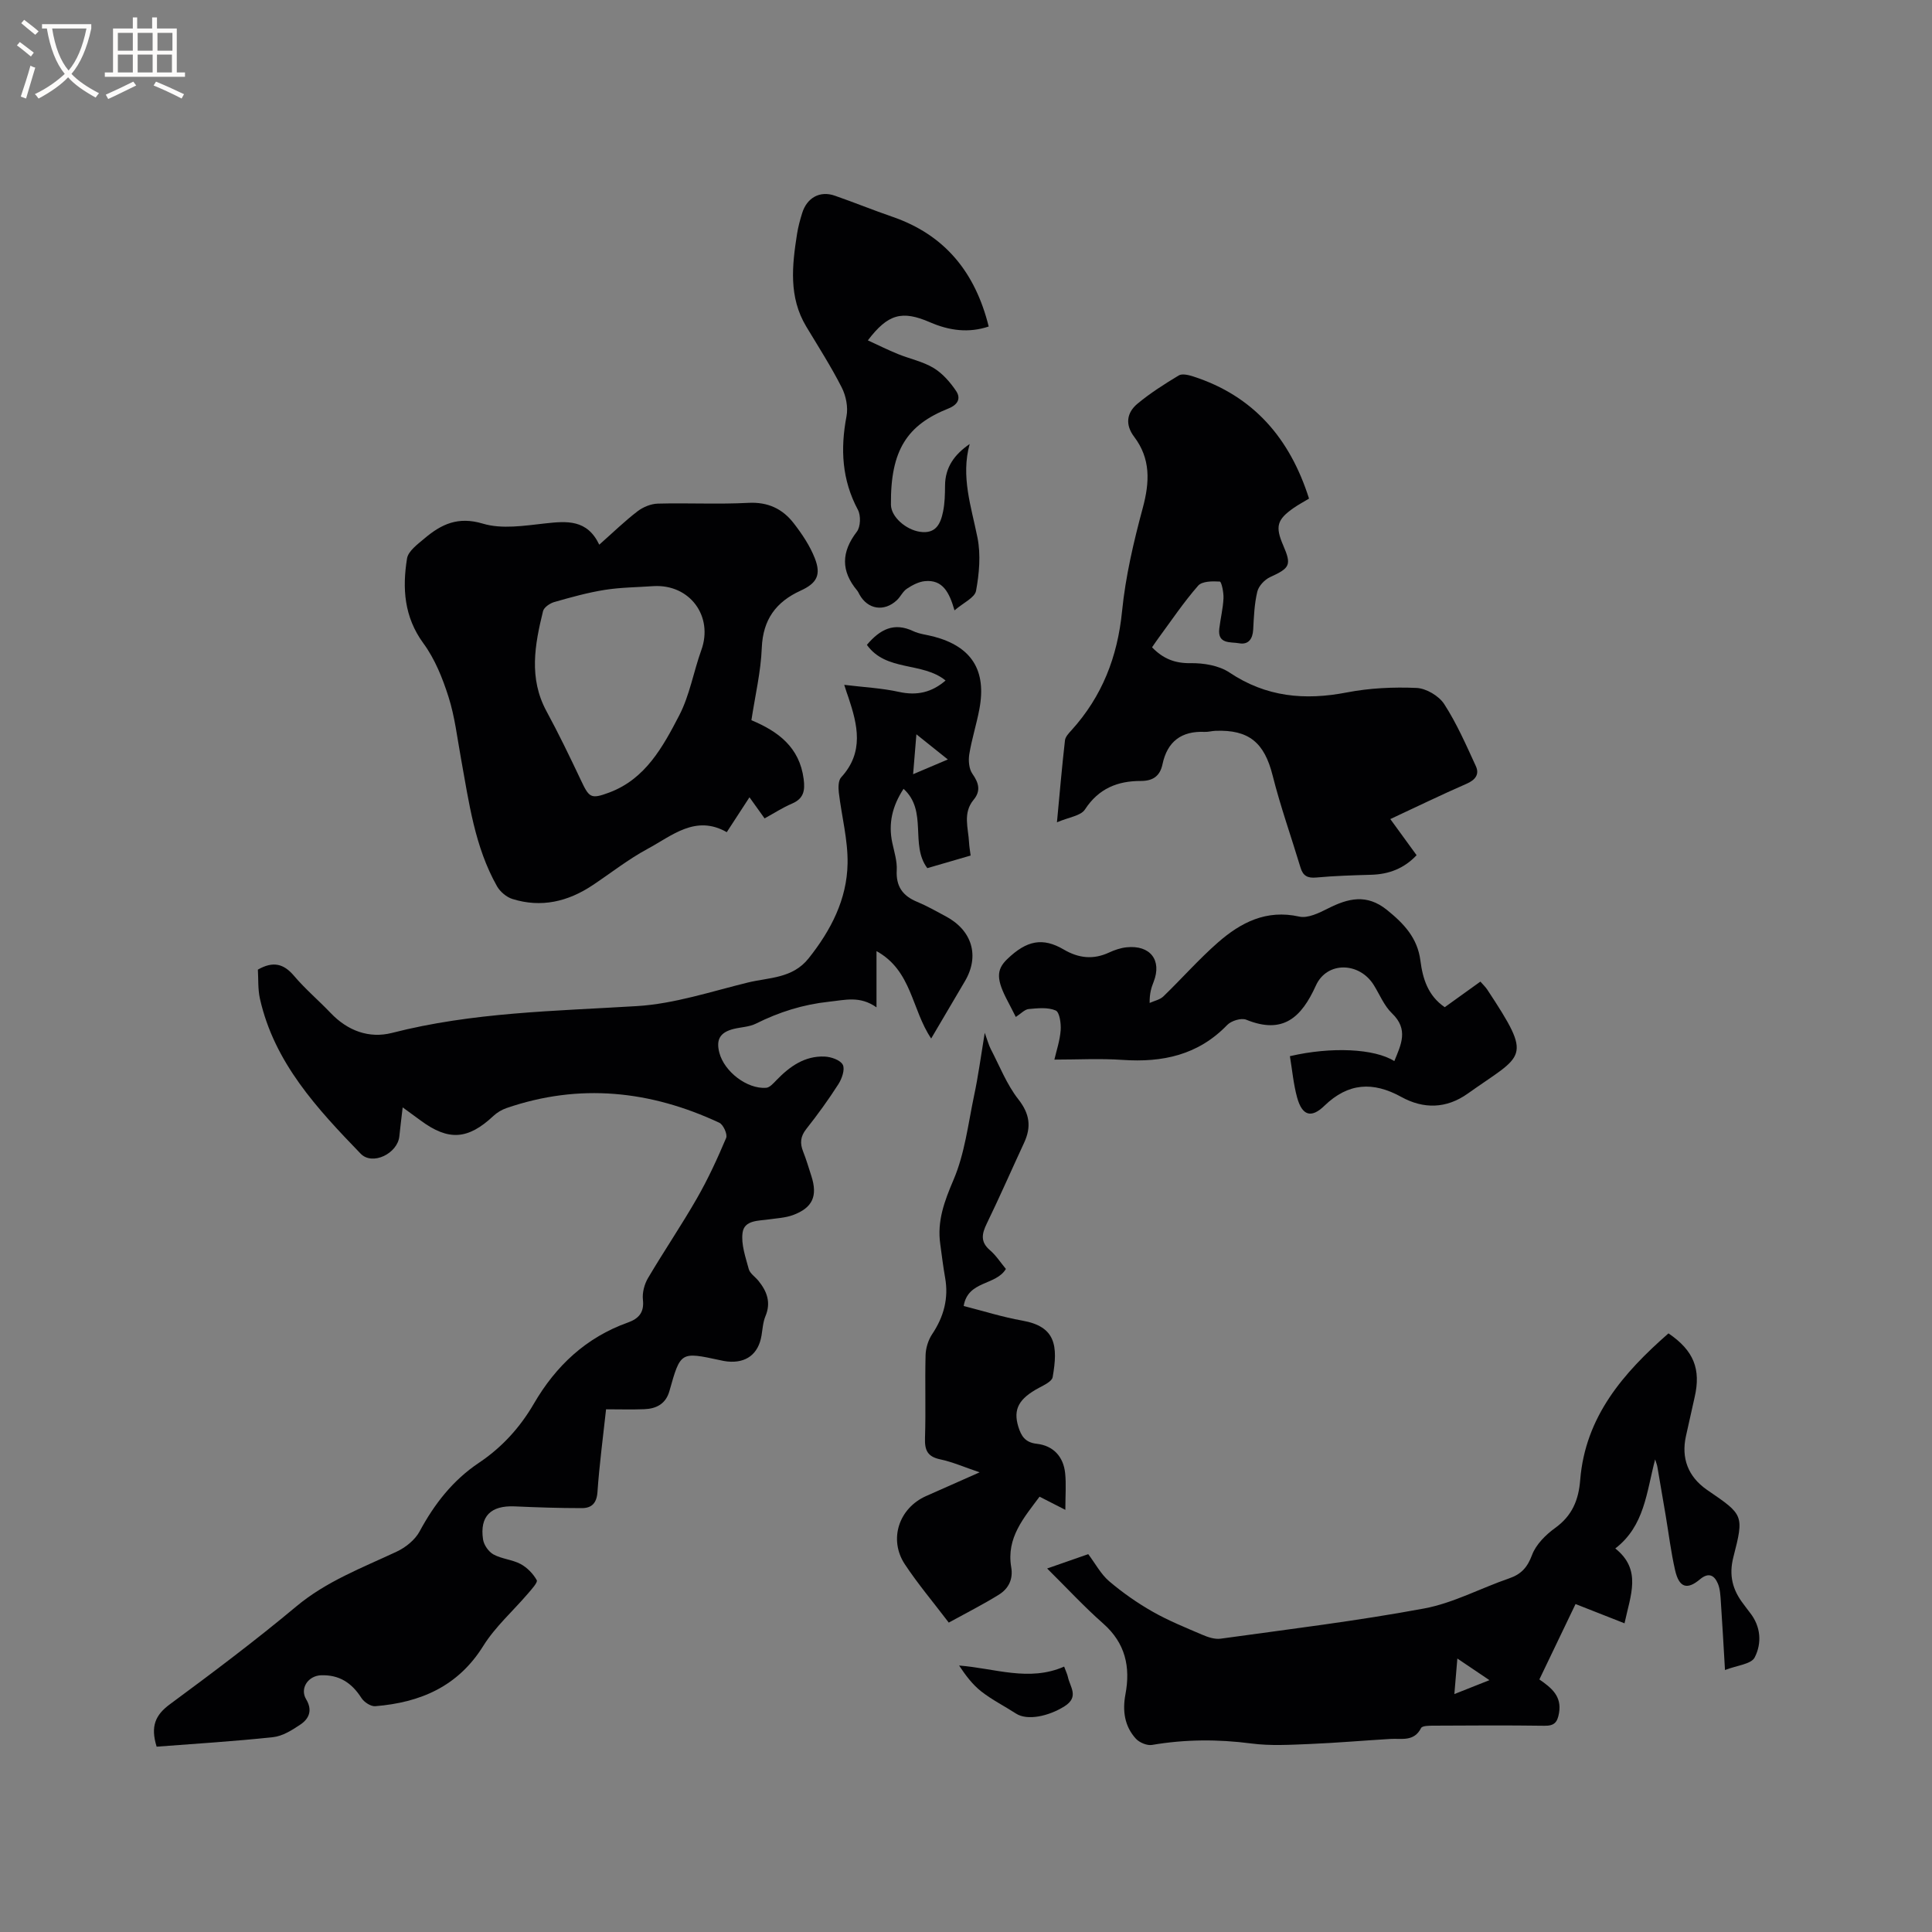 <svg enable-background="new 0 0 400 400" viewBox="0 0 400 400" xmlns="http://www.w3.org/2000/svg"><rect x="0" y="0" width="400" height="400" fill="#808080" stroke="none"/><g fill="#010103"><path d="m174.79 141.79c4.13.5 7.8.68 11.33 1.46 3.76.83 6.84.08 9.65-2.36-4.8-3.92-12.31-1.78-16.29-7.38 2.74-3.24 5.63-4.71 9.57-2.85 1.32.62 2.86.76 4.29 1.14 7.84 2.08 10.96 7 9.42 15.07-.59 3.12-1.57 6.16-2.08 9.29-.21 1.31-.07 3.03.65 4.05 1.33 1.89 1.77 3.54.25 5.37-2.29 2.76-1.1 5.85-.95 8.83.04.83.19 1.65.33 2.72-3.04.88-5.96 1.73-8.97 2.61-3.64-4.84.14-11.84-4.92-16.42-2.32 3.54-3.2 7.18-2.32 11.22.4 1.86 1.01 3.77.91 5.62-.18 3.35 1.22 5.31 4.21 6.55 2.05.85 3.99 1.96 5.95 3.01 5.47 2.92 7.03 8.2 3.96 13.42-2.28 3.89-4.58 7.78-6.99 11.87-4.07-6.03-3.99-14.06-11.32-18.09v11.64c-3.44-2.43-6.48-1.52-9.79-1.17-5.44.58-10.36 2.14-15.17 4.54-1.38.69-3.08.72-4.62 1.1-2.81.71-3.67 2.18-2.96 4.92 1.02 3.91 5.72 7.55 9.68 7.27.76-.05 1.53-.95 2.16-1.6 2.74-2.83 5.84-5.04 9.95-4.87 1.34.05 3.27.72 3.77 1.7.49.95-.18 2.87-.9 4-2.05 3.21-4.3 6.31-6.66 9.3-1.21 1.53-1.34 2.92-.66 4.64.66 1.67 1.17 3.4 1.72 5.11 1.33 4.13.26 6.56-3.82 8.07-1.55.57-3.3.65-4.96.89-2.18.32-5.12.12-5.47 2.78-.32 2.41.62 5.04 1.28 7.5.25.92 1.33 1.61 2 2.43 1.77 2.18 2.65 4.49 1.46 7.33-.52 1.24-.59 2.68-.82 4.03-.64 3.81-3.17 5.75-7.07 5.35-.53-.05-1.05-.17-1.56-.28-8.13-1.75-8.14-1.75-10.43 6.39-.75 2.68-2.72 3.68-5.24 3.77-2.53.1-5.06.02-7.88.02-.63 5.82-1.39 11.46-1.78 17.12-.16 2.34-1.22 3.34-3.23 3.34-4.63 0-9.27-.15-13.9-.36-4.94-.22-7.28 2.03-6.56 6.85.17 1.14 1.15 2.55 2.16 3.1 1.71.94 3.88 1.06 5.61 1.98 1.36.73 2.6 2.01 3.35 3.35.25.45-1.09 1.91-1.84 2.79-3.09 3.61-6.76 6.85-9.24 10.83-5.25 8.42-13.05 11.71-22.35 12.47-.93.08-2.32-.84-2.87-1.7-2-3.13-4.59-4.84-8.38-4.7-2.65.1-4.42 2.71-3.07 4.96 1.34 2.23.66 3.99-1.16 5.22-1.72 1.16-3.71 2.42-5.69 2.63-8.06.87-16.17 1.36-24.1 1.97-1.31-4.22-.26-6.56 2.73-8.77 8.87-6.55 17.7-13.18 26.15-20.24 6.25-5.23 13.63-8 20.8-11.36 1.86-.87 3.81-2.43 4.76-4.19 3.07-5.7 6.88-10.6 12.31-14.23 4.73-3.17 8.48-7.28 11.35-12.22 4.55-7.83 10.81-13.72 19.48-16.81 2.21-.79 3.4-2.07 3.1-4.72-.16-1.45.3-3.21 1.06-4.49 3.28-5.56 6.92-10.91 10.13-16.51 2.3-4.01 4.24-8.23 6.04-12.49.32-.75-.59-2.77-1.42-3.15-14.28-6.67-28.96-8.23-44.07-3.03-.96.33-1.93.91-2.67 1.6-5.29 4.96-9.32 5.24-15.1.96-1.09-.81-2.2-1.6-3.71-2.71-.27 2.29-.5 4.14-.69 5.99-.36 3.55-5.56 6.14-8.02 3.59-8.99-9.31-17.86-18.82-20.84-32.06-.45-2.02-.31-4.16-.43-6.04 3.17-1.81 5.36-1.22 7.48 1.28 2.32 2.74 5.1 5.09 7.59 7.7 3.52 3.7 7.97 5.33 12.71 4.12 16.67-4.28 33.7-4.51 50.72-5.55 7.72-.47 15.35-3.02 22.95-4.88 4.38-1.07 9.23-.8 12.58-5.01 4.63-5.82 7.93-12.21 8.06-19.62.09-4.89-1.23-9.79-1.81-14.7-.12-1.04-.12-2.5.49-3.16 4.78-5.21 3.4-10.85 1.48-16.59-.21-.54-.39-1.12-.85-2.55zm14.94 10.24c-.25 3.08-.45 5.45-.68 8.26 2.55-1.08 4.68-1.99 7.19-3.05-2.28-1.82-4.14-3.31-6.51-5.21z"/><path d="m155.57 149.11c5.59 2.34 9.97 5.62 10.82 12.18.31 2.41.01 4.05-2.42 5.09-1.93.82-3.71 1.99-5.67 3.06-1.02-1.42-1.93-2.69-3.13-4.37-1.6 2.46-3.06 4.7-4.7 7.22-6.46-3.68-11.32.73-16.38 3.45-3.99 2.15-7.6 5-11.39 7.53-5.12 3.41-10.65 4.72-16.62 2.85-1.23-.39-2.54-1.5-3.18-2.63-4.63-8.19-5.81-17.4-7.46-26.46-.78-4.27-1.27-8.64-2.58-12.75-1.23-3.88-2.83-7.86-5.21-11.1-4-5.47-4.37-11.4-3.38-17.55.25-1.54 2.19-2.95 3.6-4.14 3.49-2.96 6.96-4.62 12.09-3.08 3.95 1.19 8.61.43 12.89-.04 4.53-.5 8.72-.86 11.22 4.4 2.86-2.53 5.27-4.88 7.92-6.91 1.15-.88 2.77-1.55 4.19-1.59 6.25-.17 12.52.17 18.77-.16 4.05-.21 7.07 1.24 9.38 4.22 1.72 2.22 3.35 4.65 4.37 7.25 1.35 3.46.42 5.17-2.95 6.71-5.1 2.33-7.79 5.99-8.03 11.83-.19 4.93-1.36 9.81-2.15 14.99zm-20.24-27.76c-3.38.24-6.8.25-10.13.78-3.52.56-6.99 1.53-10.43 2.51-.91.26-2.15 1.1-2.34 1.89-1.71 6.94-2.99 13.88.71 20.71 2.52 4.65 4.82 9.41 7.08 14.19 1.76 3.72 2.05 4.1 5.93 2.65 7.51-2.81 11.12-9.5 14.49-15.99 2.16-4.17 2.95-9.02 4.56-13.49 2.53-6.99-2.36-13.67-9.87-13.25z"/><path d="m342.68 302.15c-1.8 6.8-2.17 13.77-8.25 18.44 5.53 4.42 3.16 9.61 1.91 15.5-3.48-1.37-6.72-2.64-10.14-3.99-2.51 5.23-4.97 10.35-7.49 15.61 2.5 1.74 4.67 3.45 4.07 6.95-.34 1.96-.99 2.67-3.02 2.64-7.63-.11-15.27-.06-22.9-.02-.91 0-2.39 0-2.64.49-1.47 2.89-4.02 2.12-6.36 2.26-5.59.33-11.16.82-16.75 1.05-4.01.16-8.08.41-12.04-.11-6.91-.9-13.71-.87-20.57.3-1.02.17-2.57-.48-3.31-1.27-2.38-2.59-2.82-5.79-2.18-9.21 1.07-5.67-.01-10.59-4.58-14.63-3.95-3.48-7.54-7.37-11.63-11.42 3.2-1.12 5.84-2.04 8.51-2.97 1.48 1.97 2.61 4.14 4.33 5.61 2.78 2.36 5.82 4.49 8.98 6.29 3.27 1.86 6.8 3.29 10.28 4.78 1.19.51 2.61.99 3.83.82 14.06-1.95 28.17-3.66 42.11-6.25 6.04-1.12 11.71-4.21 17.6-6.23 2.51-.86 3.79-2.27 4.75-4.84.81-2.18 2.83-4.19 4.8-5.61 3.49-2.52 4.84-5.74 5.17-9.9 1.05-13.16 8.96-22.22 18.28-30.38 5.24 3.56 6.75 7.4 5.42 13.2-.61 2.68-1.2 5.37-1.8 8.06-1.02 4.58.45 8.38 4.26 11.07.09.06.17.12.26.18 7.38 5.05 7.54 5.1 5.3 13.8-.98 3.8-.16 6.83 2.09 9.74.45.59.88 1.2 1.34 1.78 2.29 2.89 2.48 6.36.97 9.28-.72 1.39-3.68 1.63-6.14 2.59-.31-5.18-.55-9.68-.86-14.18-.09-1.25-.14-2.59-.61-3.71-.74-1.74-1.92-2.39-3.71-.89-2.68 2.26-4.33 1.71-5.15-1.89-.85-3.71-1.31-7.51-1.94-11.27-.56-3.34-1.13-6.68-1.71-10.02-.05-.43-.22-.81-.48-1.65zm-34.31 45.71c-2.5-1.69-4.43-2.99-6.64-4.48-.22 2.65-.41 4.78-.62 7.36 2.48-.98 4.5-1.78 7.26-2.88z"/><path d="m271.02 103.23c-1.18.71-2.21 1.26-3.16 1.92-3.48 2.42-3.87 3.86-2.19 7.75 1.77 4.09 1.41 4.7-2.7 6.58-1.14.52-2.38 1.84-2.66 3.02-.61 2.54-.71 5.22-.85 7.85-.11 1.96-1 3.18-2.93 2.83-1.71-.32-4.48.26-4.09-3.03.25-2.1.77-4.17.87-6.27.06-1.2-.41-3.45-.76-3.47-1.51-.1-3.67-.09-4.49.85-2.99 3.42-5.54 7.22-8.24 10.89-.43.58-.83 1.19-1.3 1.87 2.28 2.35 4.7 3.33 7.97 3.28 2.7-.04 5.88.48 8.06 1.94 7.59 5.08 15.59 5.81 24.31 4.12 4.7-.91 9.63-1.14 14.42-.93 2 .09 4.62 1.64 5.72 3.33 2.6 4.02 4.55 8.48 6.56 12.86.78 1.69-.1 2.86-1.92 3.65-5.21 2.27-10.32 4.76-15.79 7.31 1.93 2.66 3.65 5.03 5.44 7.48-2.57 2.73-5.69 3.94-9.35 4.05-3.81.11-7.62.22-11.41.57-1.81.17-2.76-.34-3.27-2.05-1.92-6.37-4.16-12.65-5.78-19.09-1.7-6.75-4.87-9.51-11.85-9.23-.74.03-1.48.25-2.21.22-4.82-.22-7.75 2-8.74 6.71-.52 2.45-1.99 3.45-4.47 3.45-4.82-.01-8.75 1.55-11.58 5.9-.86 1.33-3.35 1.6-5.8 2.66.59-6.29 1.05-11.63 1.66-16.96.08-.74.78-1.48 1.34-2.09 6.35-7.01 9.54-15.19 10.48-24.65.72-7.21 2.4-14.38 4.29-21.39 1.44-5.35 1.66-10.19-1.8-14.75-1.88-2.48-1.53-4.95.66-6.79 2.66-2.22 5.62-4.1 8.59-5.89.7-.42 2.03-.1 2.96.2 12.51 4.03 20.06 12.83 24.01 25.3z"/><path d="m210.31 210.55c-.64-1.24-1.1-2.19-1.6-3.12-2.45-4.61-2.5-6.62-.17-8.86 4.04-3.89 7.35-4.53 11.7-1.98 3.07 1.8 6.1 2.14 9.36.63 1.14-.53 2.39-.96 3.63-1.09 4.91-.52 7.37 2.67 5.62 7.14-.46 1.17-.86 2.36-.83 4.38.96-.44 2.12-.66 2.84-1.35 3.81-3.68 7.32-7.68 11.29-11.16 4.74-4.15 10.03-6.89 16.84-5.37 1.78.4 4.1-.75 5.93-1.67 4.19-2.12 8.03-3.09 12.22.28 3.52 2.84 6.34 5.8 6.94 10.51.48 3.7 1.53 7.24 5.04 9.64 2.45-1.76 4.84-3.48 7.38-5.3.51.59 1.04 1.08 1.43 1.67 9.58 14.54 7.59 13.23-4.04 21.51-4.44 3.16-9.16 3.24-13.78.69-5.85-3.22-10.98-2.93-15.91 1.84-2.73 2.65-4.6 2.04-5.64-1.69-.77-2.8-1.02-5.74-1.5-8.58 8.58-2 17.54-1.57 21.62 1.02 1.4-3.43 3-6.55-.48-9.89-1.63-1.56-2.54-3.87-3.77-5.85-2.97-4.79-9.7-4.97-11.99.1-3 6.62-6.81 10.17-14.42 7.07-1.03-.42-3.1.22-3.94 1.09-6.01 6.24-13.4 7.8-21.68 7.23-4.63-.32-9.29-.06-14.1-.06.42-1.83 1.14-3.93 1.3-6.07.1-1.4-.22-3.75-1.03-4.1-1.62-.7-3.72-.47-5.59-.3-.83.08-1.6.95-2.67 1.64z"/><path d="m203.88 213.83c.6 1.64.82 2.54 1.23 3.33 1.84 3.53 3.31 7.35 5.72 10.43 2.39 3.04 2.72 5.74 1.19 9.03-2.58 5.56-5.04 11.19-7.72 16.71-1.03 2.12-1.36 3.79.67 5.52 1.26 1.08 2.19 2.55 3.29 3.87-2.08 3.48-7.86 2.36-8.74 7.67 4.03 1.03 8.04 2.3 12.15 3.03 6.9 1.22 7.42 5.18 6.27 11.71-.15.87-1.74 1.62-2.8 2.19-4.18 2.23-5.42 4.42-4.31 8.05.58 1.88 1.37 3.28 3.82 3.55 3.4.38 5.53 2.64 5.88 6.11.23 2.26.04 4.57.04 7.57-2.25-1.15-3.63-1.85-5.34-2.73-3.22 4.34-6.91 8.48-5.87 14.59.44 2.55-.59 4.48-2.57 5.71-3.29 2.04-6.76 3.79-10.36 5.77-3.26-4.29-6.41-8.02-9.09-12.07-3.4-5.15-1.24-11.61 4.38-14.12 3.47-1.54 6.94-3.08 11.1-4.92-3.14-1.06-5.6-2.15-8.17-2.69-2.64-.56-3.22-1.9-3.14-4.41.19-5.72-.03-11.45.12-17.16.04-1.47.55-3.12 1.36-4.34 2.42-3.62 3.45-7.43 2.68-11.74-.41-2.29-.68-4.61-1-6.91-.68-4.78.86-8.89 2.75-13.32 2.32-5.42 3.02-11.55 4.25-17.41.86-4.01 1.4-8.09 2.21-13.02z"/><path d="m200.76 91.93c-1.87 6.74.34 12.98 1.62 19.4.7 3.53.36 7.41-.3 10.99-.26 1.43-2.64 2.48-4.46 4.05-1.07-3.72-2.44-6.41-6.14-6.05-1.29.13-2.61.83-3.72 1.57-.85.56-1.31 1.66-2.08 2.38-2.64 2.46-6.03 1.91-7.74-1.19-.15-.28-.28-.58-.48-.82-3.38-4.05-3.29-7.97-.06-12.18.78-1.02.85-3.35.22-4.53-3.32-6.21-3.65-12.6-2.36-19.37.36-1.88-.11-4.24-1-5.98-2.2-4.32-4.83-8.43-7.34-12.6-3.66-6.1-2.93-12.62-1.9-19.17.23-1.46.62-2.9 1.06-4.31.99-3.2 3.68-4.68 6.75-3.61 4 1.39 7.92 2.99 11.93 4.37 10.9 3.75 17.17 11.55 19.94 22.72-4.14 1.39-8.15.86-12.14-.87-5.82-2.53-8.72-1.73-12.88 3.74 2.13.98 4.14 1.98 6.23 2.83 2.45 1 5.15 1.54 7.37 2.88 1.86 1.12 3.45 2.95 4.68 4.78 1.01 1.51.38 2.83-1.61 3.62-8.49 3.39-12.01 8.57-11.89 19.92.03 2.53 3.11 5.17 5.99 5.6 3.33.5 4.29-1.68 4.8-4.17.36-1.74.4-3.57.41-5.35.01-3.84 1.95-6.49 5.1-8.65z"/><path d="m220.32 345.05c.37 1.01.65 1.57.78 2.16.44 2.07 2.37 4.11-.69 6.05-3.33 2.1-7.73 3.02-10.05 1.52-2.38-1.54-4.95-2.83-7.18-4.57-1.82-1.42-3.26-3.34-4.61-5.38 7.42.57 14.48 3.41 21.75.22z"/></g><path d="m6.4 11.7c-1-.8-1.9-1.6-2.9-2.3l.6-.7c.9.7 1.9 1.4 2.9 2.2zm-2.1 8.3c.7-2.1 1.4-4.2 2-6.4.2.1.6.3 1 .4-.7 2.3-1.3 4.4-1.9 6.4zm3-12.8c-1.1-.9-2.1-1.7-2.9-2.4l.6-.7c1 .8 2 1.5 3 2.4zm1.4-1.3v-.9h10.2v.9c-.9 4.2-2.3 7.3-4.1 9.4 1.3 1.4 3.2 2.7 5.7 4-.2.2-.4.5-.7.9-2.5-1.4-4.4-2.7-5.7-4.2-1.4 1.5-3.5 3-6.1 4.4 0 0 0 0-.1-.1-.3-.4-.5-.7-.7-.8 2.7-1.3 4.7-2.8 6.2-4.2-1.8-2.2-3-5.3-3.7-9.4zm9.2 0h-7.1c.6 3.8 1.7 6.7 3.4 8.7 1.7-2 2.9-4.8 3.7-8.7z" fill="#fcfbfa"/><path d="m31.6 3.6h.9v2.3h4.1v9.1h1.7v.9h-16.6v-.9h1.7v-9.1h4.1v-2.3h.9v2.3h3.1v-2.3zm-4 13.3.6.8c-1.9.9-3.8 1.9-5.8 2.8-.2-.3-.3-.6-.5-.9 2-.9 3.9-1.8 5.7-2.7zm-3.2-10.1v3.7h3.1v-3.7zm0 4.5v3.7h3.1v-3.7zm4.1-4.5v3.7h3.1v-3.7zm0 4.5v3.7h3.1v-3.7zm9.1 9.1c-2.1-1.1-4.1-2-5.8-2.7l.5-.8c2.2.9 4.1 1.8 5.8 2.6zm-1.9-13.6h-3.1v3.7h3.1zm-3.2 4.5v3.7h3.1v-3.7z" fill="#fcfbfa"/></svg>
